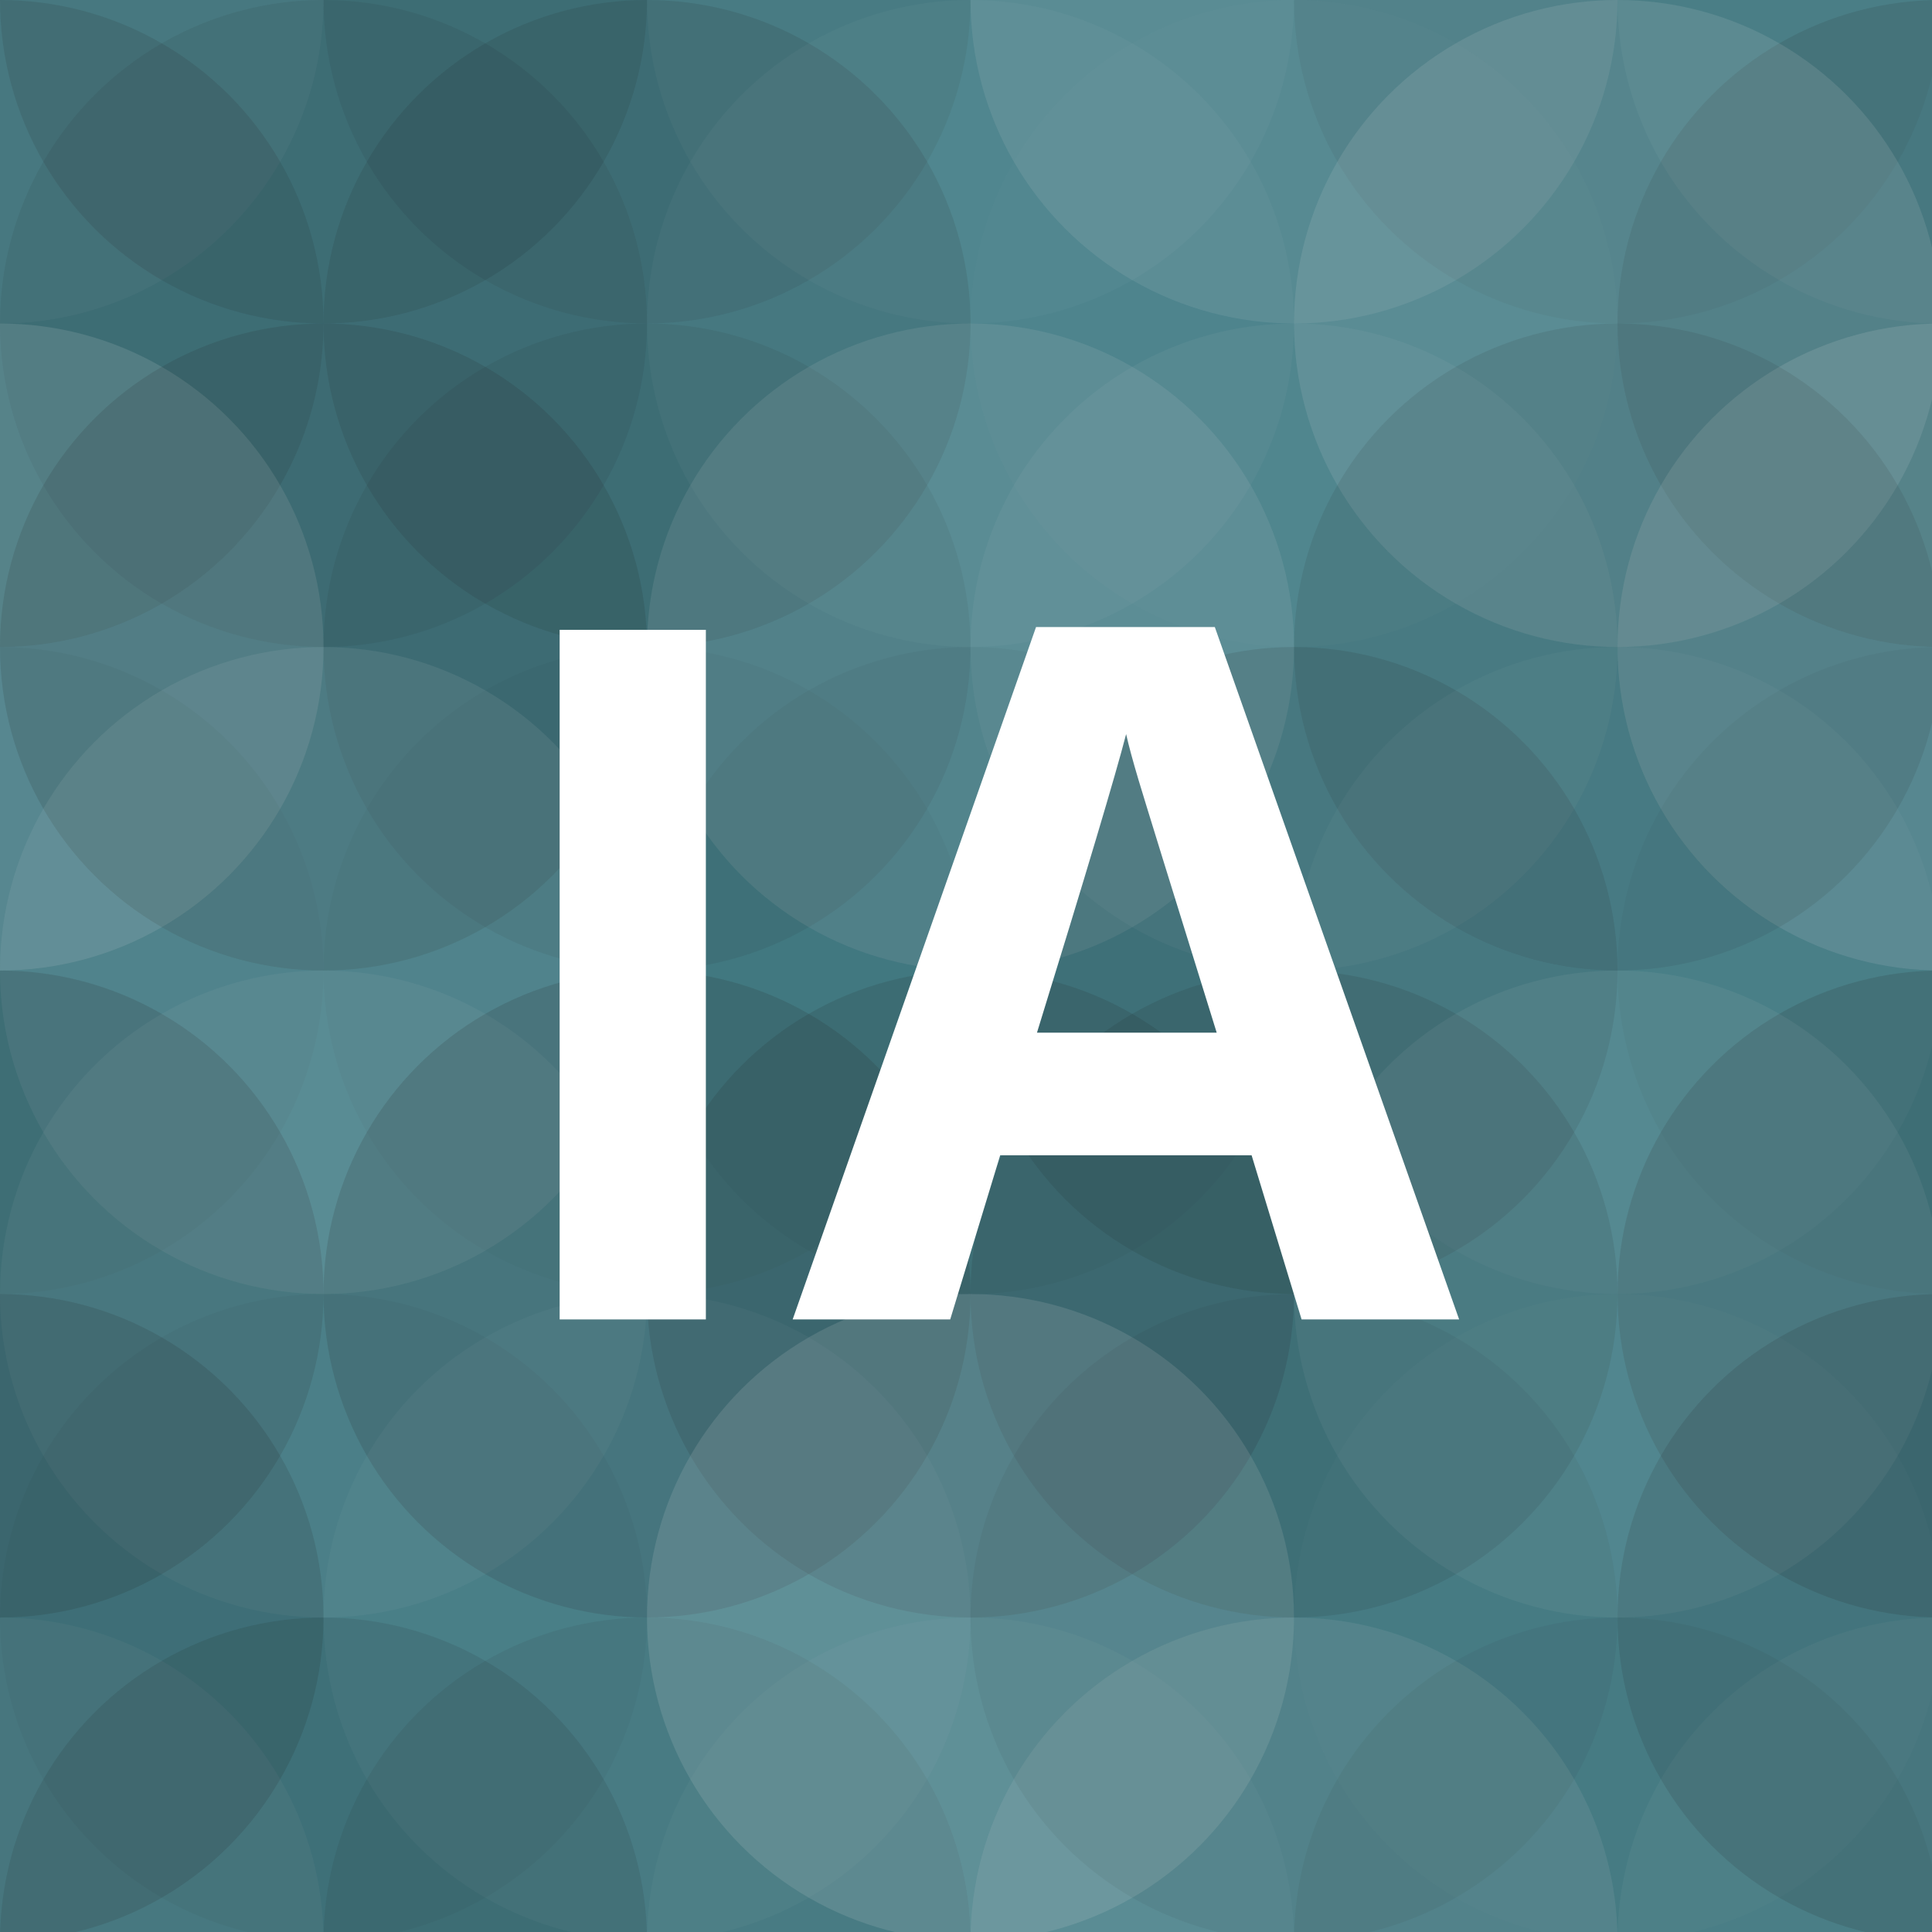 <?xml version="1.0"?><svg xmlns="http://www.w3.org/2000/svg" width="1024" height="1024" viewBox="0 0 214 214" preserveAspectRatio="xMidYMid slice"><rect x="0" y="0" width="100%" height="100%" fill="rgb(69, 127, 137)" /><circle cx="0" cy="0" r="35.833" fill="#ddd" style="opacity:0.055;" /><circle cx="215" cy="0" r="35.833" fill="#ddd" style="opacity:0.055;" /><circle cx="0" cy="215" r="35.833" fill="#ddd" style="opacity:0.055;" /><circle cx="215" cy="215" r="35.833" fill="#ddd" style="opacity:0.055;" /><circle cx="35.833" cy="0" r="35.833" fill="#222" style="opacity:0.115;" /><circle cx="35.833" cy="215" r="35.833" fill="#222" style="opacity:0.115;" /><circle cx="71.667" cy="0" r="35.833" fill="#222" style="opacity:0.081;" /><circle cx="71.667" cy="215" r="35.833" fill="#222" style="opacity:0.081;" /><circle cx="107.5" cy="0" r="35.833" fill="#ddd" style="opacity:0.037;" /><circle cx="107.5" cy="215" r="35.833" fill="#ddd" style="opacity:0.037;" /><circle cx="143.333" cy="0" r="35.833" fill="#ddd" style="opacity:0.107;" /><circle cx="143.333" cy="215" r="35.833" fill="#ddd" style="opacity:0.107;" /><circle cx="179.167" cy="0" r="35.833" fill="#222" style="opacity:0.063;" /><circle cx="179.167" cy="215" r="35.833" fill="#222" style="opacity:0.063;" /><circle cx="0" cy="35.833" r="35.833" fill="#222" style="opacity:0.115;" /><circle cx="215" cy="35.833" r="35.833" fill="#222" style="opacity:0.115;" /><circle cx="35.833" cy="35.833" r="35.833" fill="#222" style="opacity:0.081;" /><circle cx="71.667" cy="35.833" r="35.833" fill="#222" style="opacity:0.115;" /><circle cx="107.5" cy="35.833" r="35.833" fill="#ddd" style="opacity:0.037;" /><circle cx="143.333" cy="35.833" r="35.833" fill="#ddd" style="opacity:0.02;" /><circle cx="179.167" cy="35.833" r="35.833" fill="#ddd" style="opacity:0.124;" /><circle cx="0" cy="71.667" r="35.833" fill="#ddd" style="opacity:0.141;" /><circle cx="215" cy="71.667" r="35.833" fill="#ddd" style="opacity:0.141;" /><circle cx="35.833" cy="71.667" r="35.833" fill="#222" style="opacity:0.133;" /><circle cx="71.667" cy="71.667" r="35.833" fill="#222" style="opacity:0.081;" /><circle cx="107.5" cy="71.667" r="35.833" fill="#ddd" style="opacity:0.107;" /><circle cx="143.333" cy="71.667" r="35.833" fill="#ddd" style="opacity:0.055;" /><circle cx="179.167" cy="71.667" r="35.833" fill="#222" style="opacity:0.098;" /><circle cx="0" cy="107.5" r="35.833" fill="#222" style="opacity:0.046;" /><circle cx="215" cy="107.5" r="35.833" fill="#222" style="opacity:0.046;" /><circle cx="35.833" cy="107.5" r="35.833" fill="#ddd" style="opacity:0.089;" /><circle cx="71.667" cy="107.5" r="35.833" fill="#222" style="opacity:0.029;" /><circle cx="107.5" cy="107.5" r="35.833" fill="#222" style="opacity:0.046;" /><circle cx="143.333" cy="107.5" r="35.833" fill="#222" style="opacity:0.115;" /><circle cx="179.167" cy="107.5" r="35.833" fill="#ddd" style="opacity:0.037;" /><circle cx="0" cy="143.333" r="35.833" fill="#222" style="opacity:0.15;" /><circle cx="215" cy="143.333" r="35.833" fill="#222" style="opacity:0.15;" /><circle cx="35.833" cy="143.333" r="35.833" fill="#ddd" style="opacity:0.055;" /><circle cx="71.667" cy="143.333" r="35.833" fill="#222" style="opacity:0.15;" /><circle cx="107.5" cy="143.333" r="35.833" fill="#222" style="opacity:0.133;" /><circle cx="143.333" cy="143.333" r="35.833" fill="#222" style="opacity:0.115;" /><circle cx="179.167" cy="143.333" r="35.833" fill="#ddd" style="opacity:0.072;" /><circle cx="0" cy="179.167" r="35.833" fill="#222" style="opacity:0.133;" /><circle cx="215" cy="179.167" r="35.833" fill="#222" style="opacity:0.133;" /><circle cx="35.833" cy="179.167" r="35.833" fill="#222" style="opacity:0.046;" /><circle cx="71.667" cy="179.167" r="35.833" fill="#ddd" style="opacity:0.037;" /><circle cx="107.5" cy="179.167" r="35.833" fill="#ddd" style="opacity:0.141;" /><circle cx="143.333" cy="179.167" r="35.833" fill="#222" style="opacity:0.063;" /><circle cx="179.167" cy="179.167" r="35.833" fill="#ddd" style="opacity:0.02;" /><path fill="#fff" d="M61.99,146.15l0-76.384l16.196,0l0,76.384l-16.196,0z M144.173,146.15l-5.538-18.182l-27.847,0l-5.538,18.182l-17.45,0l26.959-76.697l19.801,0l27.063,76.697l-17.45,0z M134.769,114.384q-7.68-24.712-8.647-27.952t-1.385-5.12q-1.724,6.688-9.875,33.072l19.906,0z"/>
</svg>